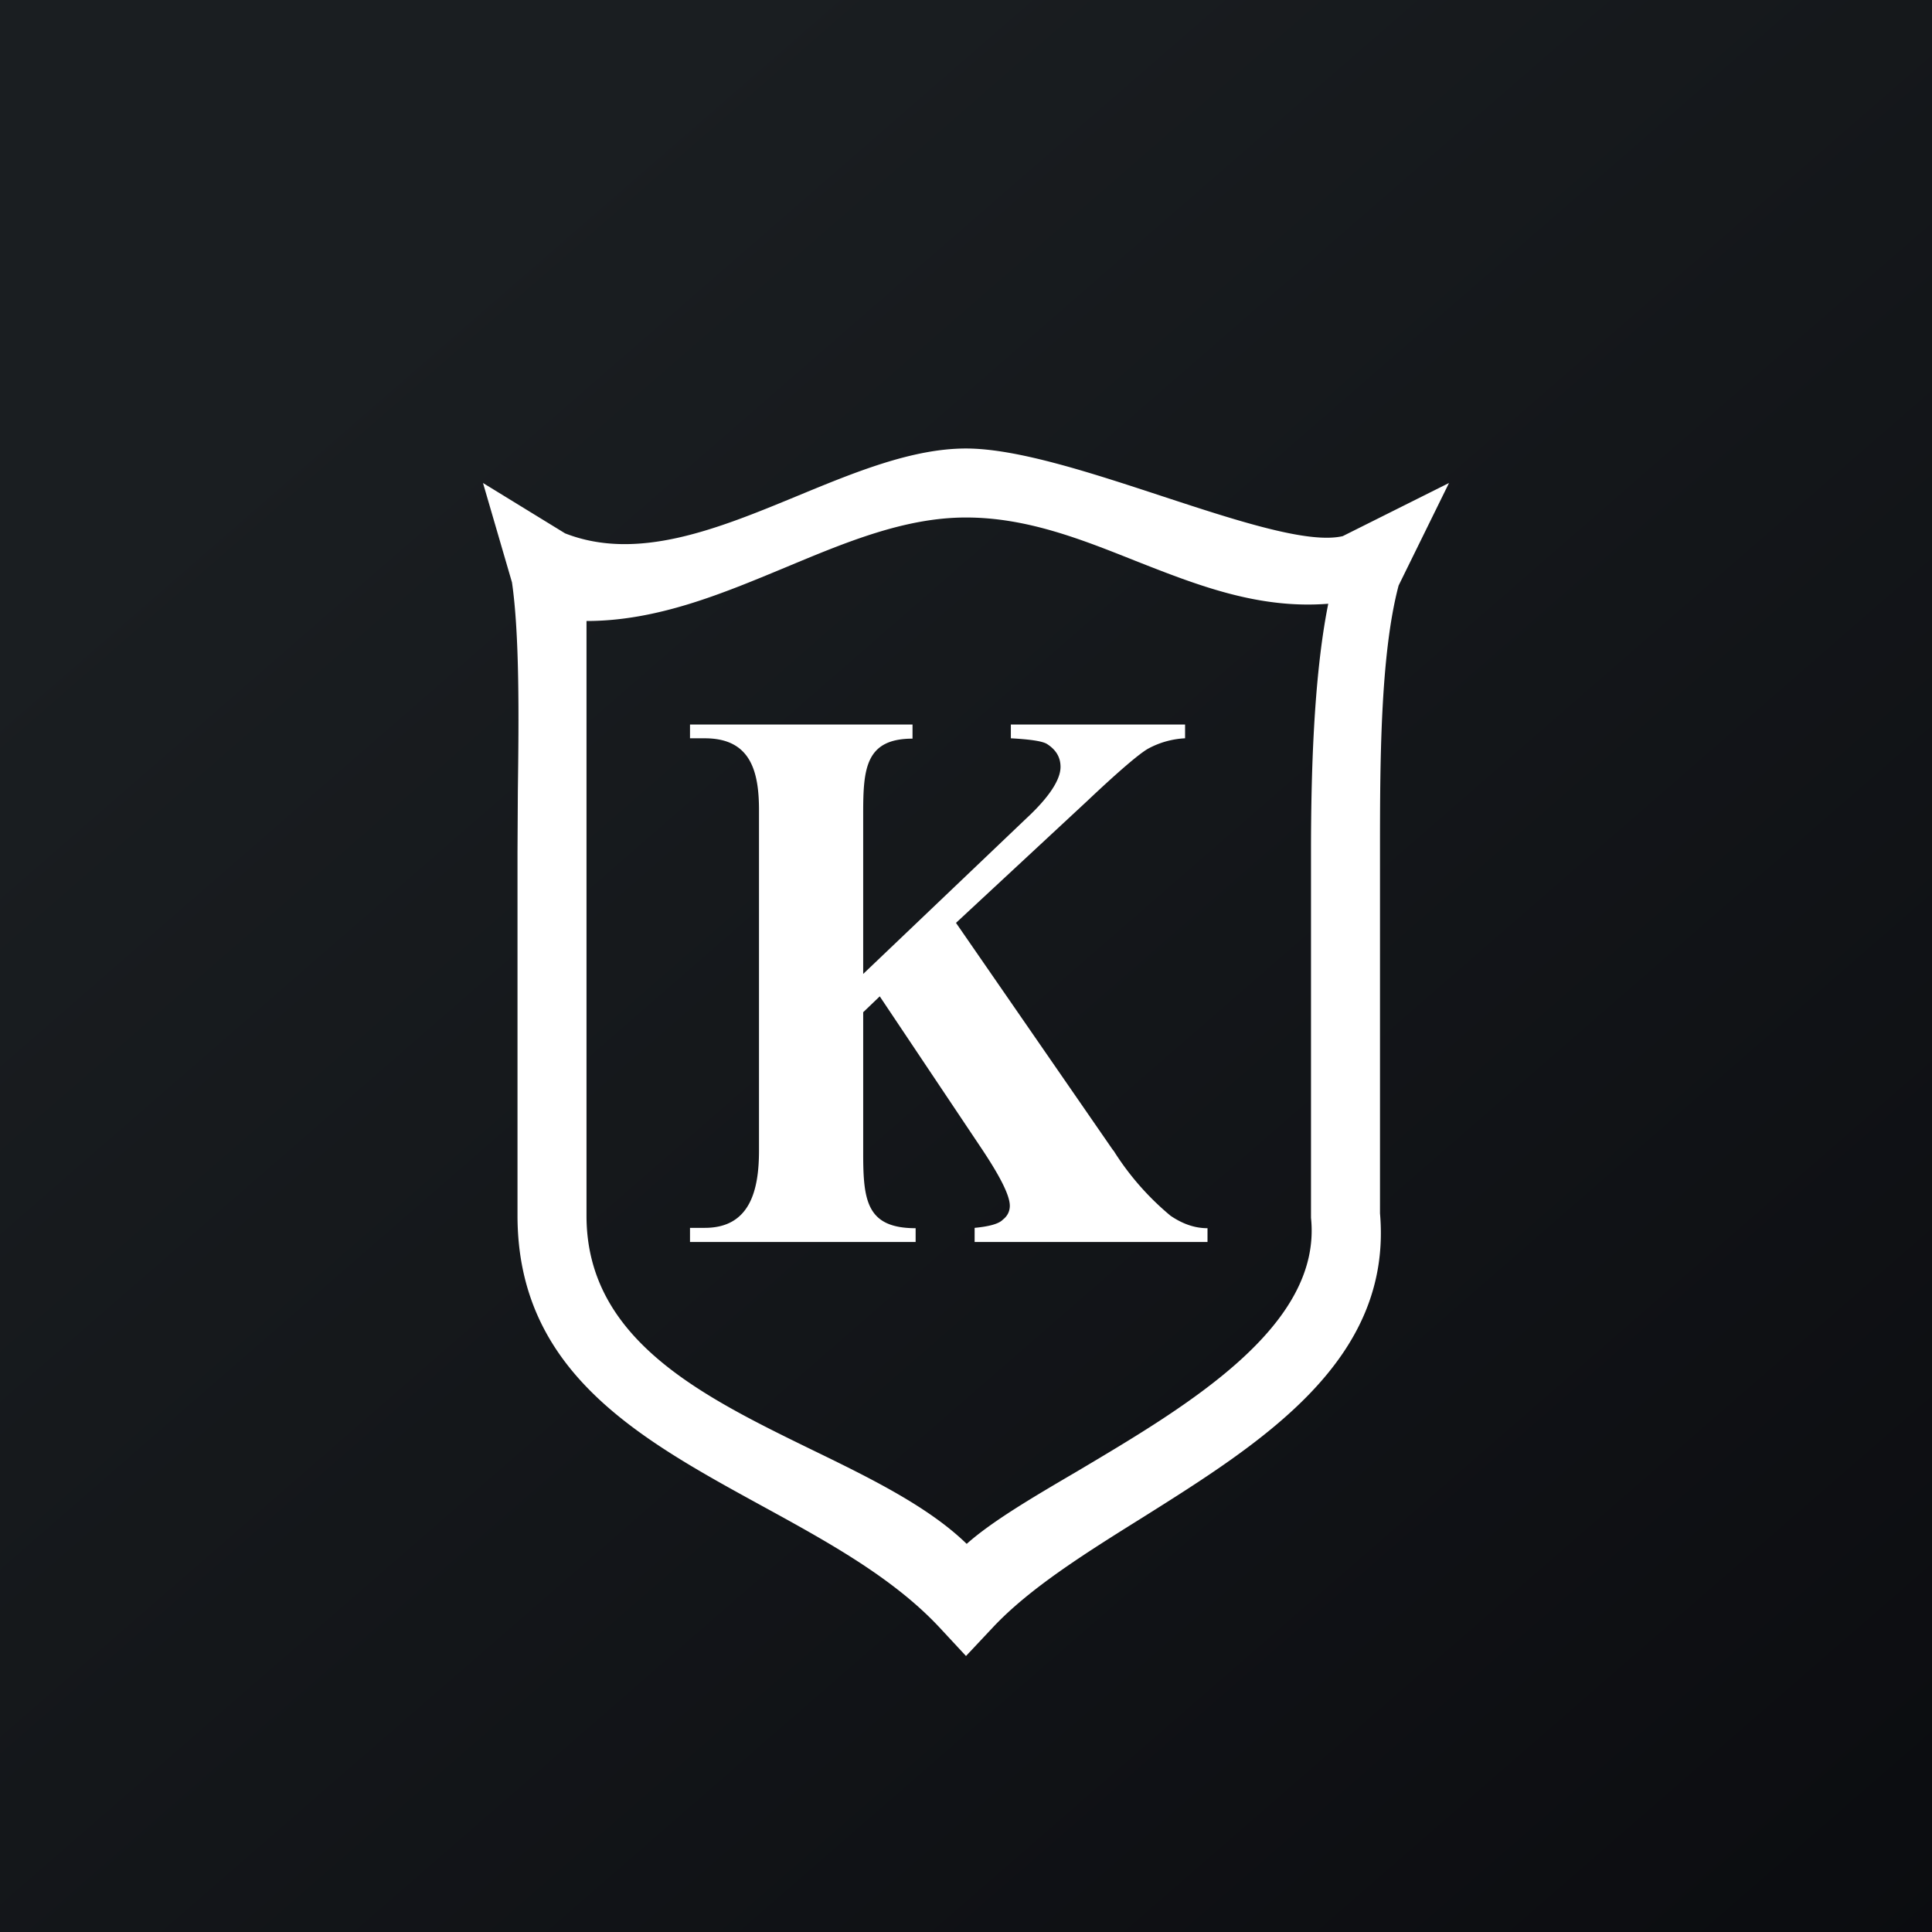 <svg width="56" height="56" viewBox="0 0 56 56" xmlns="http://www.w3.org/2000/svg"><rect x="0" y="0" width="56" height="56" fill="#808080" stroke="none"/><path fill="url(#a)" d="M0 0h56v56H0z"/><path d="M17 24.7V18c2.05 0 3.93-.79 5.76-1.55C24.51 15.72 26.22 15 28 15c1.76 0 3.34.63 4.92 1.26 1.78.7 3.55 1.4 5.58 1.24-.43 2.14-.5 5.02-.5 7.2v10.6c.33 3.15-3.6 5.46-6.8 7.36-1.28.75-2.45 1.44-3.18 2.09-1.1-1.07-2.76-1.89-4.47-2.72-3.2-1.56-6.55-3.2-6.55-6.79V24.7Zm16.74-10.3C31.67 13.72 29.5 13 28 13c-1.56 0-3.23.69-4.9 1.38-2.3.95-4.62 1.9-6.72 1.08L14 14l.84 2.88c.22 1.52.2 3.9.17 6.05L15 24.7v10.53c0 4.54 3.53 6.47 7.07 8.41 1.9 1.04 3.8 2.08 5.15 3.52L28 48l.78-.83c1.06-1.13 2.65-2.13 4.3-3.16 3.5-2.2 7.29-4.57 6.92-8.84V24.7c0-2.48 0-5.7.54-7.73L42 14l-3.08 1.54c-.98.23-3.02-.43-5.18-1.14Zm-1.47 18.95-4.56-6.6 3.8-3.53c.92-.87 1.52-1.38 1.77-1.52a2.5 2.5 0 0 1 1.07-.3V21H29.3v.4c.55.03.9.08 1.04.16.27.17.4.39.4.67 0 .37-.33.88-1 1.5l-4.72 4.5v-4.66c0-1.29.07-2.16 1.43-2.16V21H20v.4h.43c1.3 0 1.57.91 1.57 2.08v9.87c0 1.17-.27 2.24-1.57 2.24H20V36h6.54v-.4c-1.42 0-1.52-.8-1.52-2.17v-4.09l.48-.46 2.89 4.32c.58.86.88 1.44.88 1.75 0 .16-.07.3-.2.4-.11.12-.39.2-.82.24V36H35v-.4c-.38 0-.73-.13-1.07-.36a7.94 7.94 0 0 1-1.66-1.9Z" fill="#fff"/><defs><linearGradient id="a" x1="10.42" y1="9.71" x2="68.15" y2="76.02" gradientUnits="userSpaceOnUse"><stop stop-color="#1A1E21"/><stop offset="1" stop-color="#06060A"/></linearGradient></defs></svg>